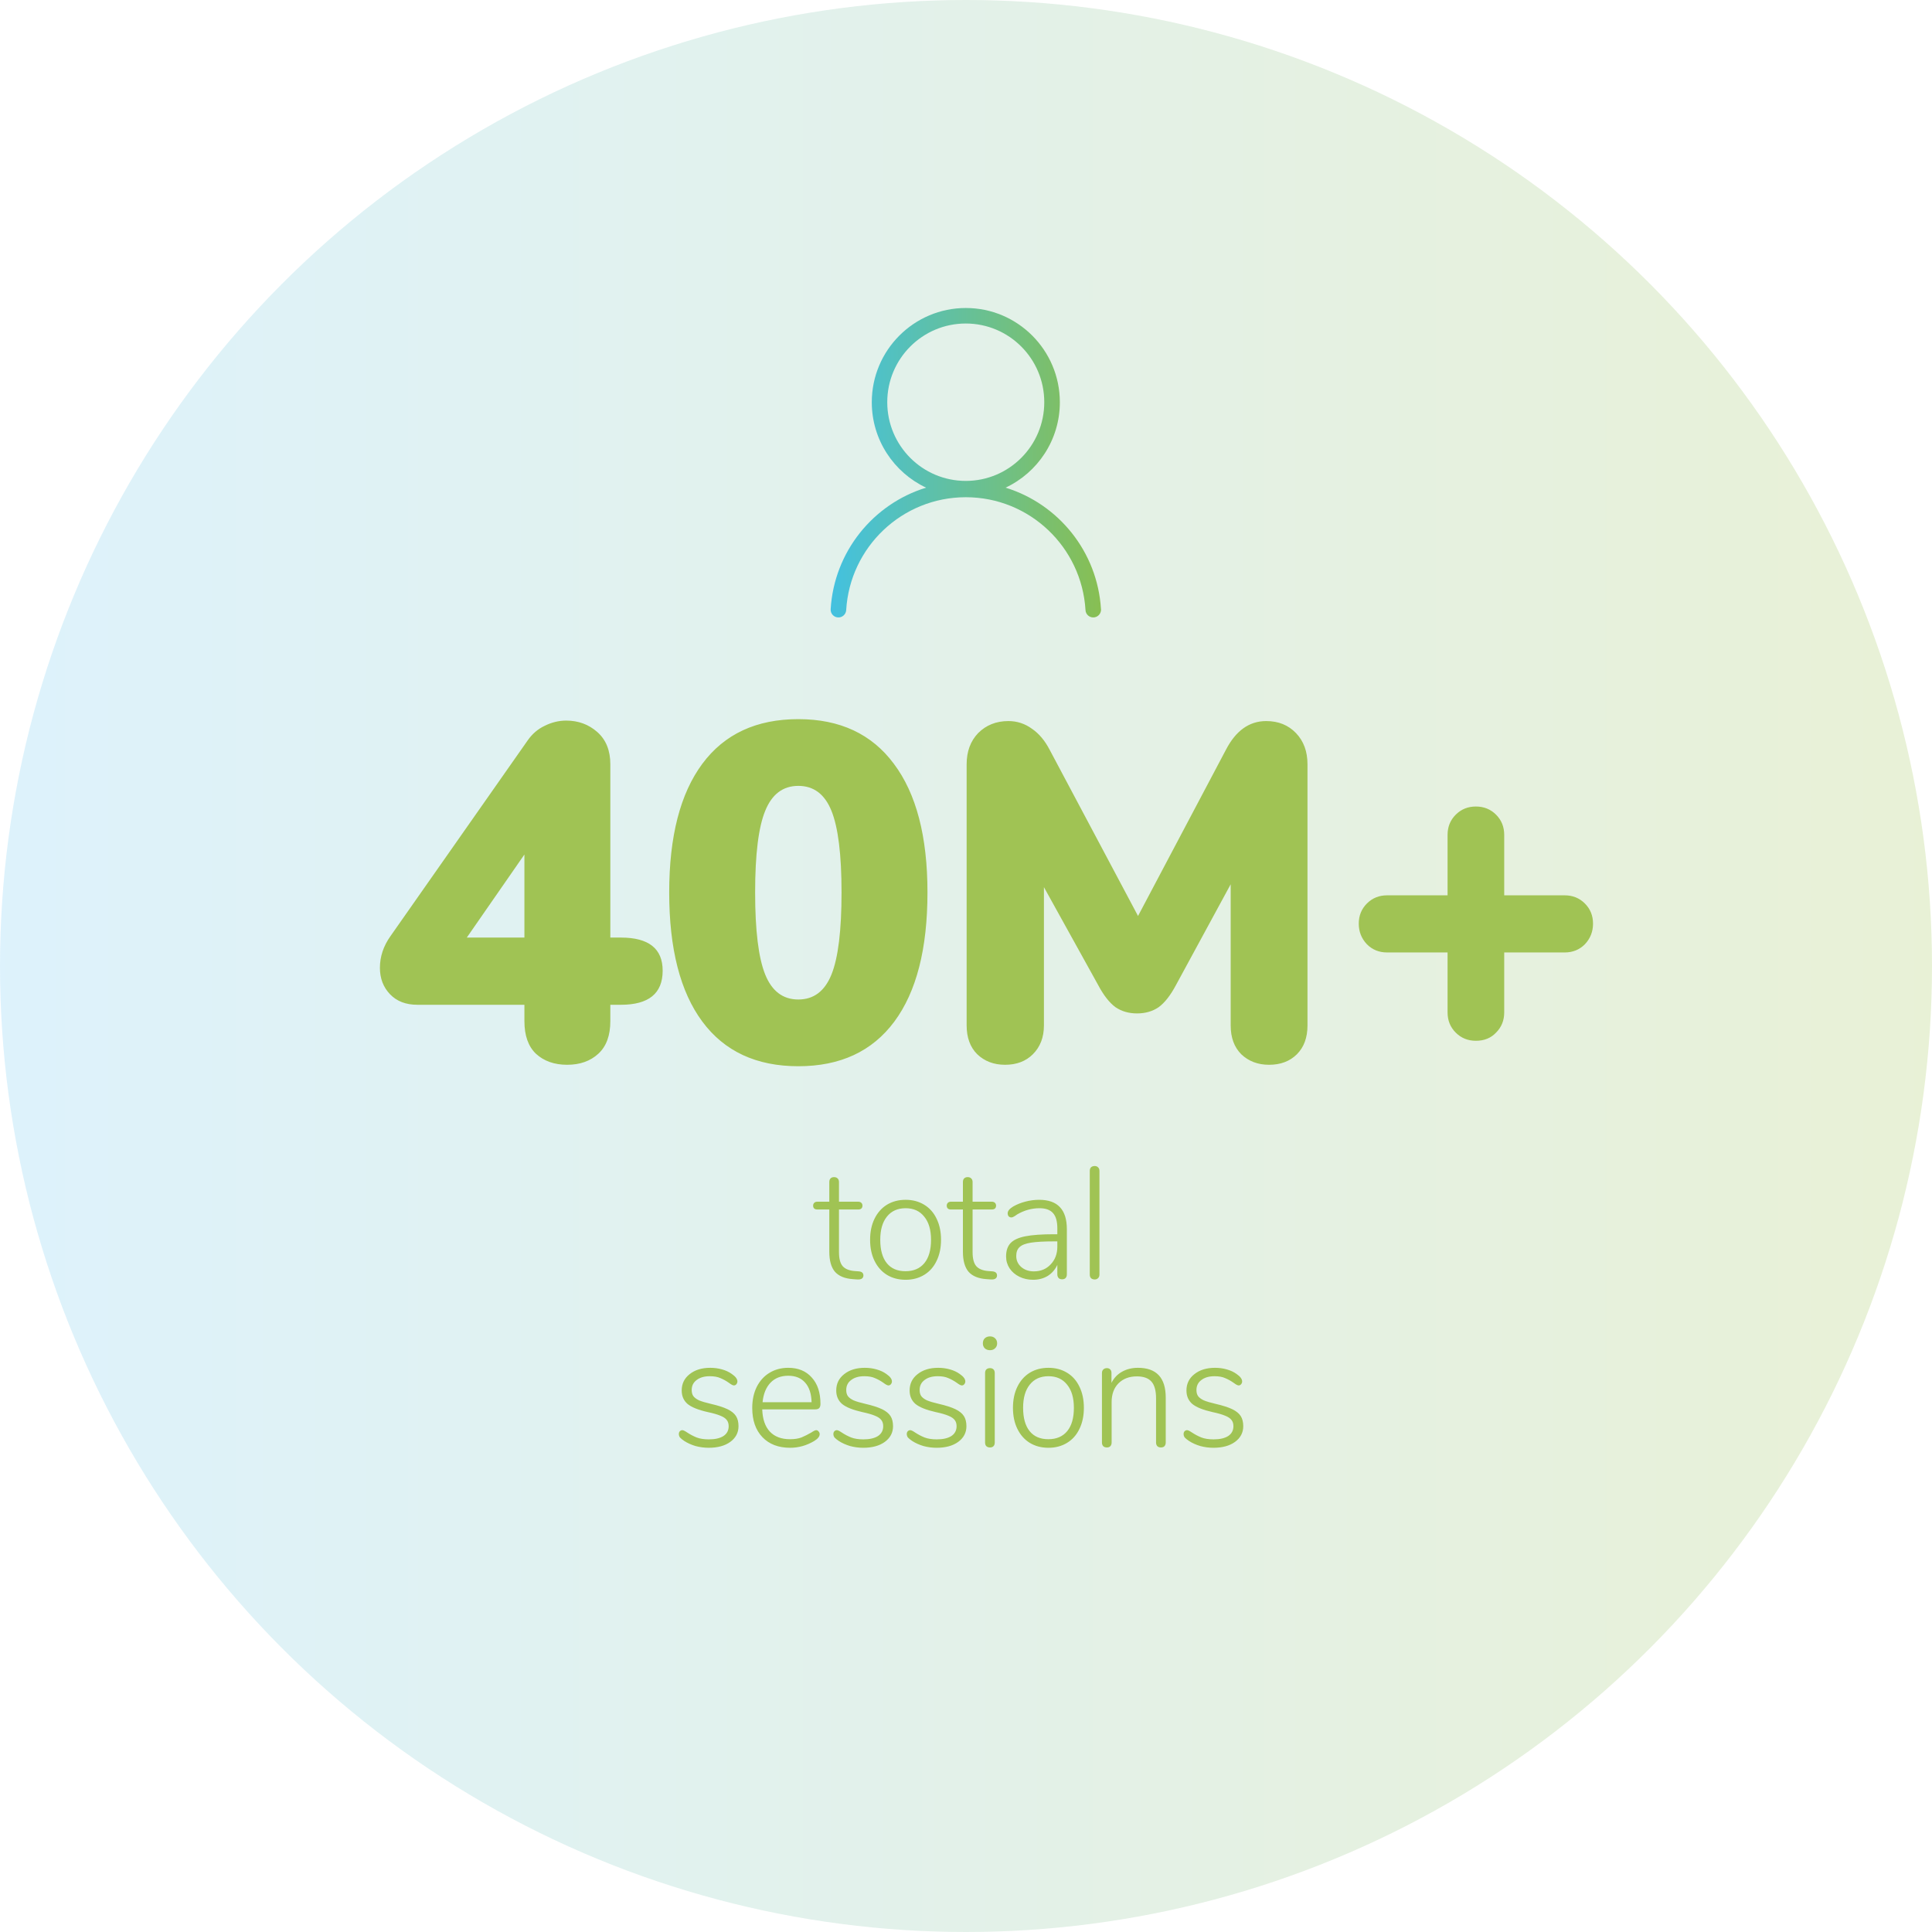 <svg width="207" height="207" viewBox="0 0 207 207" fill="none" xmlns="http://www.w3.org/2000/svg">
<circle opacity="0.24" cx="103.5" cy="103.5" r="103.5" fill="url(#paint0_linear_2_46)"/>
<path d="M66.525 100.454C69.508 100.454 71 101.637 71 104.003C71 106.438 69.508 107.655 66.525 107.655H65.393V109.404C65.393 110.947 64.965 112.113 64.107 112.901C63.25 113.69 62.136 114.084 60.764 114.084C59.393 114.084 58.278 113.69 57.421 112.901C56.598 112.113 56.187 110.947 56.187 109.404V107.655H44.717C43.482 107.655 42.505 107.278 41.785 106.523C41.065 105.769 40.705 104.826 40.705 103.695C40.705 102.494 41.082 101.363 41.836 100.3L56.547 79.314C57.027 78.629 57.627 78.114 58.347 77.771C59.101 77.394 59.873 77.206 60.661 77.206C61.964 77.206 63.079 77.617 64.005 78.44C64.93 79.263 65.393 80.412 65.393 81.886V100.454H66.525ZM56.187 100.454V91.556L50.014 100.454H56.187ZM85.536 114.239C81.044 114.239 77.615 112.644 75.249 109.455C72.883 106.266 71.7 101.654 71.7 95.619C71.7 89.618 72.883 85.024 75.249 81.835C77.615 78.646 81.044 77.051 85.536 77.051C89.993 77.051 93.405 78.646 95.771 81.835C98.172 85.024 99.372 89.618 99.372 95.619C99.372 101.654 98.189 106.266 95.823 109.455C93.457 112.644 90.028 114.239 85.536 114.239ZM85.536 107.089C87.182 107.089 88.365 106.198 89.085 104.415C89.805 102.632 90.165 99.7 90.165 95.619C90.165 91.573 89.805 88.658 89.085 86.875C88.365 85.092 87.182 84.201 85.536 84.201C83.89 84.201 82.707 85.092 81.987 86.875C81.267 88.624 80.907 91.539 80.907 95.619C80.907 99.7 81.267 102.632 81.987 104.415C82.707 106.198 83.89 107.089 85.536 107.089ZM135.665 77.257C136.968 77.257 138.031 77.686 138.854 78.543C139.677 79.4 140.088 80.514 140.088 81.886V109.867C140.088 111.17 139.711 112.198 138.957 112.953C138.202 113.707 137.208 114.084 135.973 114.084C134.773 114.084 133.779 113.707 132.99 112.953C132.236 112.198 131.859 111.17 131.859 109.867V94.745L125.995 105.546C125.412 106.643 124.795 107.432 124.143 107.912C123.492 108.358 122.72 108.581 121.829 108.581C120.937 108.581 120.166 108.358 119.514 107.912C118.863 107.432 118.245 106.643 117.663 105.546L111.85 95.053V109.867C111.85 111.135 111.456 112.164 110.667 112.953C109.913 113.707 108.919 114.084 107.684 114.084C106.484 114.084 105.49 113.707 104.701 112.953C103.947 112.198 103.569 111.17 103.569 109.867V81.886C103.569 80.514 103.981 79.4 104.804 78.543C105.661 77.686 106.741 77.257 108.044 77.257C108.97 77.257 109.81 77.531 110.564 78.08C111.319 78.594 111.953 79.349 112.468 80.343L121.932 98.14L131.344 80.343C132.407 78.286 133.847 77.257 135.665 77.257ZM167.647 95.928C168.504 95.928 169.224 96.219 169.807 96.802C170.39 97.385 170.682 98.105 170.682 98.963C170.682 99.82 170.39 100.557 169.807 101.174C169.224 101.757 168.504 102.049 167.647 102.049H161.166V108.478C161.166 109.335 160.875 110.055 160.292 110.638C159.743 111.221 159.023 111.513 158.131 111.513C157.274 111.513 156.554 111.221 155.971 110.638C155.388 110.055 155.097 109.335 155.097 108.478V102.049H148.616C147.759 102.049 147.039 101.757 146.456 101.174C145.873 100.557 145.581 99.82 145.581 98.963C145.581 98.105 145.873 97.385 146.456 96.802C147.039 96.219 147.759 95.928 148.616 95.928H155.097V89.447C155.097 88.59 155.388 87.87 155.971 87.287C156.554 86.704 157.274 86.412 158.131 86.412C158.989 86.412 159.709 86.704 160.292 87.287C160.875 87.87 161.166 88.59 161.166 89.447V95.928H167.647Z" fill="#A0C354"/>
<g clip-path="url(#clip0_2_46)">
<path d="M117.962 65.27C117.592 59.112 113.402 53.991 107.739 52.249C111.171 50.642 113.556 47.146 113.556 43.094C113.55 37.522 109.039 33 103.481 33C97.922 33 93.406 37.522 93.406 43.094C93.406 47.146 95.79 50.636 99.223 52.249C93.56 53.991 89.369 59.112 89 65.27C88.969 65.746 89.345 66.154 89.832 66.154C90.269 66.154 90.633 65.814 90.663 65.376C91.058 58.624 96.647 53.274 103.481 53.274C110.315 53.274 115.904 58.624 116.304 65.376C116.329 65.814 116.692 66.154 117.136 66.154C117.617 66.154 117.993 65.746 117.968 65.27H117.962ZM95.063 43.094C95.063 38.436 98.828 34.662 103.475 34.662C108.121 34.662 111.886 38.436 111.886 43.094C111.886 47.752 108.121 51.526 103.475 51.526C98.828 51.526 95.063 47.752 95.063 43.094Z" fill="url(#paint1_linear_2_46)"/>
</g>
<path d="M92.033 136.218C92.35 136.252 92.509 136.399 92.509 136.66C92.509 136.796 92.458 136.904 92.356 136.983C92.254 137.062 92.089 137.096 91.863 137.085L91.387 137.051C90.525 136.994 89.885 136.734 89.466 136.269C89.058 135.793 88.854 135.073 88.854 134.11V129.588H87.562C87.426 129.588 87.318 129.554 87.239 129.486C87.159 129.407 87.12 129.305 87.12 129.18C87.12 129.055 87.159 128.953 87.239 128.874C87.318 128.795 87.426 128.755 87.562 128.755H88.854V126.647C88.854 126.477 88.899 126.347 88.99 126.256C89.08 126.165 89.205 126.12 89.364 126.12C89.522 126.12 89.647 126.165 89.738 126.256C89.84 126.347 89.891 126.477 89.891 126.647V128.755H91.948C92.095 128.755 92.208 128.795 92.288 128.874C92.367 128.953 92.407 129.055 92.407 129.18C92.407 129.305 92.367 129.407 92.288 129.486C92.208 129.554 92.095 129.588 91.948 129.588H89.891V134.161C89.891 134.864 90.027 135.368 90.299 135.674C90.571 135.969 90.996 136.139 91.574 136.184L92.033 136.218ZM97.033 137.119C96.274 137.119 95.605 136.943 95.027 136.592C94.461 136.241 94.019 135.742 93.701 135.096C93.384 134.45 93.225 133.696 93.225 132.835C93.225 131.974 93.384 131.22 93.701 130.574C94.019 129.928 94.461 129.429 95.027 129.078C95.605 128.727 96.274 128.551 97.033 128.551C97.781 128.551 98.444 128.727 99.022 129.078C99.6 129.429 100.042 129.928 100.348 130.574C100.666 131.22 100.824 131.974 100.824 132.835C100.824 133.696 100.666 134.45 100.348 135.096C100.042 135.742 99.6 136.241 99.022 136.592C98.444 136.943 97.781 137.119 97.033 137.119ZM97.016 136.201C97.889 136.201 98.563 135.912 99.039 135.334C99.515 134.756 99.753 133.923 99.753 132.835C99.753 131.77 99.51 130.942 99.022 130.353C98.546 129.752 97.883 129.452 97.033 129.452C96.172 129.452 95.503 129.752 95.027 130.353C94.551 130.942 94.313 131.77 94.313 132.835C94.313 133.923 94.546 134.756 95.01 135.334C95.475 135.912 96.144 136.201 97.016 136.201ZM106.348 136.218C106.665 136.252 106.824 136.399 106.824 136.66C106.824 136.796 106.773 136.904 106.671 136.983C106.569 137.062 106.405 137.096 106.178 137.085L105.702 137.051C104.841 136.994 104.2 136.734 103.781 136.269C103.373 135.793 103.169 135.073 103.169 134.11V129.588H101.877C101.741 129.588 101.633 129.554 101.554 129.486C101.475 129.407 101.435 129.305 101.435 129.18C101.435 129.055 101.475 128.953 101.554 128.874C101.633 128.795 101.741 128.755 101.877 128.755H103.169V126.647C103.169 126.477 103.214 126.347 103.305 126.256C103.396 126.165 103.52 126.12 103.679 126.12C103.838 126.12 103.962 126.165 104.053 126.256C104.155 126.347 104.206 126.477 104.206 126.647V128.755H106.263C106.41 128.755 106.524 128.795 106.603 128.874C106.682 128.953 106.722 129.055 106.722 129.18C106.722 129.305 106.682 129.407 106.603 129.486C106.524 129.554 106.41 129.588 106.263 129.588H104.206V134.161C104.206 134.864 104.342 135.368 104.614 135.674C104.886 135.969 105.311 136.139 105.889 136.184L106.348 136.218ZM111.331 128.551C112.329 128.551 113.071 128.812 113.558 129.333C114.057 129.854 114.306 130.642 114.306 131.696V136.541C114.306 136.7 114.261 136.83 114.17 136.932C114.08 137.023 113.955 137.068 113.796 137.068C113.638 137.068 113.513 137.023 113.422 136.932C113.332 136.83 113.286 136.7 113.286 136.541V135.521C113.048 136.031 112.703 136.428 112.249 136.711C111.796 136.983 111.275 137.119 110.685 137.119C110.153 137.119 109.665 137.011 109.223 136.796C108.781 136.581 108.43 136.28 108.169 135.895C107.92 135.51 107.795 135.085 107.795 134.62C107.795 134.008 107.954 133.532 108.271 133.192C108.589 132.852 109.116 132.608 109.852 132.461C110.589 132.314 111.615 132.24 112.929 132.24H113.286V131.611C113.286 130.863 113.133 130.319 112.827 129.979C112.521 129.628 112.04 129.452 111.382 129.452C110.544 129.452 109.745 129.673 108.985 130.115C108.951 130.138 108.861 130.2 108.713 130.302C108.577 130.393 108.458 130.438 108.356 130.438C108.243 130.438 108.147 130.398 108.067 130.319C107.999 130.228 107.965 130.121 107.965 129.996C107.965 129.747 108.164 129.503 108.56 129.265C108.957 129.038 109.399 128.863 109.886 128.738C110.374 128.613 110.855 128.551 111.331 128.551ZM110.77 136.218C111.507 136.218 112.108 135.969 112.572 135.47C113.048 134.971 113.286 134.337 113.286 133.566V133.005H112.963C111.875 133.005 111.042 133.05 110.464 133.141C109.886 133.232 109.478 133.39 109.24 133.617C109.002 133.832 108.883 134.15 108.883 134.569C108.883 135.045 109.065 135.442 109.427 135.759C109.79 136.065 110.238 136.218 110.77 136.218ZM117.288 137.085C117.129 137.085 116.999 137.04 116.897 136.949C116.806 136.858 116.761 136.728 116.761 136.558V125.457C116.761 125.287 116.806 125.157 116.897 125.066C116.999 124.975 117.129 124.93 117.288 124.93C117.435 124.93 117.554 124.975 117.645 125.066C117.747 125.157 117.798 125.287 117.798 125.457V136.558C117.798 136.728 117.747 136.858 117.645 136.949C117.554 137.04 117.435 137.085 117.288 137.085ZM75.93 155.119C75.454 155.119 74.984 155.057 74.519 154.932C74.066 154.796 73.664 154.615 73.312 154.388C73.097 154.241 72.944 154.116 72.853 154.014C72.774 153.901 72.734 153.776 72.734 153.64C72.734 153.527 72.768 153.43 72.836 153.351C72.916 153.272 73.006 153.232 73.108 153.232C73.21 153.232 73.386 153.317 73.635 153.487C73.964 153.702 74.298 153.878 74.638 154.014C74.99 154.15 75.426 154.218 75.947 154.218C76.616 154.218 77.137 154.099 77.511 153.861C77.885 153.612 78.072 153.26 78.072 152.807C78.072 152.535 78.004 152.314 77.868 152.144C77.732 151.963 77.506 151.81 77.188 151.685C76.871 151.549 76.418 151.419 75.828 151.294C74.82 151.067 74.1 150.778 73.669 150.427C73.25 150.064 73.04 149.583 73.04 148.982C73.04 148.257 73.324 147.673 73.89 147.231C74.457 146.778 75.194 146.551 76.1 146.551C76.542 146.551 76.962 146.608 77.358 146.721C77.766 146.834 78.118 146.999 78.412 147.214C78.809 147.486 79.007 147.752 79.007 148.013C79.007 148.126 78.968 148.228 78.888 148.319C78.82 148.398 78.735 148.438 78.633 148.438C78.52 148.438 78.344 148.347 78.106 148.166C77.8 147.951 77.494 147.781 77.188 147.656C76.894 147.52 76.514 147.452 76.049 147.452C75.46 147.452 74.99 147.588 74.638 147.86C74.287 148.121 74.111 148.478 74.111 148.931C74.111 149.192 74.168 149.407 74.281 149.577C74.406 149.747 74.61 149.9 74.893 150.036C75.188 150.161 75.607 150.285 76.151 150.41C76.933 150.591 77.534 150.784 77.953 150.988C78.373 151.192 78.673 151.436 78.854 151.719C79.036 152.002 79.126 152.365 79.126 152.807C79.126 153.498 78.832 154.059 78.242 154.49C77.664 154.909 76.894 155.119 75.93 155.119ZM87.448 153.232C87.55 153.232 87.635 153.277 87.704 153.368C87.783 153.447 87.823 153.544 87.823 153.657C87.823 153.906 87.63 154.15 87.245 154.388C86.428 154.875 85.567 155.119 84.66 155.119C83.403 155.119 82.411 154.739 81.686 153.98C80.96 153.221 80.597 152.178 80.597 150.852C80.597 150.002 80.756 149.254 81.073 148.608C81.402 147.951 81.856 147.446 82.433 147.095C83.023 146.732 83.697 146.551 84.457 146.551C85.522 146.551 86.361 146.897 86.972 147.588C87.596 148.268 87.907 149.209 87.907 150.41C87.907 150.614 87.862 150.767 87.772 150.869C87.681 150.96 87.534 151.005 87.329 151.005H81.668C81.703 152.048 81.975 152.841 82.484 153.385C82.995 153.929 83.714 154.201 84.644 154.201C85.131 154.201 85.539 154.139 85.868 154.014C86.196 153.878 86.547 153.702 86.921 153.487C87.171 153.317 87.347 153.232 87.448 153.232ZM84.457 147.401C83.663 147.401 83.028 147.65 82.552 148.149C82.076 148.648 81.793 149.345 81.703 150.24H86.956C86.933 149.333 86.706 148.636 86.275 148.149C85.845 147.65 85.239 147.401 84.457 147.401ZM92.487 155.119C92.011 155.119 91.54 155.057 91.076 154.932C90.622 154.796 90.22 154.615 89.869 154.388C89.653 154.241 89.5 154.116 89.41 154.014C89.33 153.901 89.291 153.776 89.291 153.64C89.291 153.527 89.325 153.43 89.393 153.351C89.472 153.272 89.563 153.232 89.665 153.232C89.767 153.232 89.942 153.317 90.192 153.487C90.52 153.702 90.855 153.878 91.195 154.014C91.546 154.15 91.982 154.218 92.504 154.218C93.172 154.218 93.694 154.099 94.068 153.861C94.442 153.612 94.629 153.26 94.629 152.807C94.629 152.535 94.561 152.314 94.425 152.144C94.289 151.963 94.062 151.81 93.745 151.685C93.427 151.549 92.974 151.419 92.385 151.294C91.376 151.067 90.656 150.778 90.226 150.427C89.806 150.064 89.597 149.583 89.597 148.982C89.597 148.257 89.88 147.673 90.447 147.231C91.013 146.778 91.75 146.551 92.657 146.551C93.099 146.551 93.518 146.608 93.915 146.721C94.323 146.834 94.674 146.999 94.969 147.214C95.365 147.486 95.564 147.752 95.564 148.013C95.564 148.126 95.524 148.228 95.445 148.319C95.377 148.398 95.292 148.438 95.19 148.438C95.076 148.438 94.901 148.347 94.663 148.166C94.357 147.951 94.051 147.781 93.745 147.656C93.45 147.52 93.07 147.452 92.606 147.452C92.016 147.452 91.546 147.588 91.195 147.86C90.843 148.121 90.668 148.478 90.668 148.931C90.668 149.192 90.724 149.407 90.838 149.577C90.962 149.747 91.166 149.9 91.45 150.036C91.744 150.161 92.164 150.285 92.708 150.41C93.49 150.591 94.09 150.784 94.51 150.988C94.929 151.192 95.229 151.436 95.411 151.719C95.592 152.002 95.683 152.365 95.683 152.807C95.683 153.498 95.388 154.059 94.799 154.49C94.221 154.909 93.45 155.119 92.487 155.119ZM100.35 155.119C99.874 155.119 99.403 155.057 98.939 154.932C98.486 154.796 98.083 154.615 97.732 154.388C97.516 154.241 97.364 154.116 97.273 154.014C97.194 153.901 97.154 153.776 97.154 153.64C97.154 153.527 97.188 153.43 97.256 153.351C97.335 153.272 97.426 153.232 97.528 153.232C97.63 153.232 97.805 153.317 98.055 153.487C98.383 153.702 98.718 153.878 99.058 154.014C99.409 154.15 99.846 154.218 100.367 154.218C101.036 154.218 101.557 154.099 101.931 153.861C102.305 153.612 102.492 153.26 102.492 152.807C102.492 152.535 102.424 152.314 102.288 152.144C102.152 151.963 101.925 151.81 101.608 151.685C101.291 151.549 100.837 151.419 100.248 151.294C99.239 151.067 98.519 150.778 98.089 150.427C97.669 150.064 97.46 149.583 97.46 148.982C97.46 148.257 97.743 147.673 98.31 147.231C98.876 146.778 99.613 146.551 100.52 146.551C100.962 146.551 101.381 146.608 101.778 146.721C102.186 146.834 102.537 146.999 102.832 147.214C103.229 147.486 103.427 147.752 103.427 148.013C103.427 148.126 103.387 148.228 103.308 148.319C103.24 148.398 103.155 148.438 103.053 148.438C102.94 148.438 102.764 148.347 102.526 148.166C102.22 147.951 101.914 147.781 101.608 147.656C101.313 147.52 100.934 147.452 100.469 147.452C99.879 147.452 99.409 147.588 99.058 147.86C98.707 148.121 98.531 148.478 98.531 148.931C98.531 149.192 98.588 149.407 98.701 149.577C98.826 149.747 99.029 149.9 99.313 150.036C99.608 150.161 100.027 150.285 100.571 150.41C101.353 150.591 101.954 150.784 102.373 150.988C102.792 151.192 103.093 151.436 103.274 151.719C103.455 152.002 103.546 152.365 103.546 152.807C103.546 153.498 103.251 154.059 102.662 154.49C102.084 154.909 101.313 155.119 100.35 155.119ZM106.071 155.085C105.912 155.085 105.782 155.04 105.68 154.949C105.589 154.858 105.544 154.728 105.544 154.558V147.112C105.544 146.942 105.589 146.812 105.68 146.721C105.782 146.63 105.912 146.585 106.071 146.585C106.23 146.585 106.354 146.63 106.445 146.721C106.536 146.812 106.581 146.942 106.581 147.112V154.558C106.581 154.728 106.536 154.858 106.445 154.949C106.354 155.04 106.23 155.085 106.071 155.085ZM106.071 144.664C105.844 144.664 105.657 144.596 105.51 144.46C105.374 144.324 105.306 144.148 105.306 143.933C105.306 143.706 105.374 143.525 105.51 143.389C105.657 143.253 105.844 143.185 106.071 143.185C106.298 143.185 106.479 143.253 106.615 143.389C106.762 143.525 106.836 143.706 106.836 143.933C106.836 144.148 106.762 144.324 106.615 144.46C106.479 144.596 106.298 144.664 106.071 144.664ZM112.339 155.119C111.579 155.119 110.911 154.943 110.333 154.592C109.766 154.241 109.324 153.742 109.007 153.096C108.689 152.45 108.531 151.696 108.531 150.835C108.531 149.974 108.689 149.22 109.007 148.574C109.324 147.928 109.766 147.429 110.333 147.078C110.911 146.727 111.579 146.551 112.339 146.551C113.087 146.551 113.75 146.727 114.328 147.078C114.906 147.429 115.348 147.928 115.654 148.574C115.971 149.22 116.13 149.974 116.13 150.835C116.13 151.696 115.971 152.45 115.654 153.096C115.348 153.742 114.906 154.241 114.328 154.592C113.75 154.943 113.087 155.119 112.339 155.119ZM112.322 154.201C113.194 154.201 113.869 153.912 114.345 153.334C114.821 152.756 115.059 151.923 115.059 150.835C115.059 149.77 114.815 148.942 114.328 148.353C113.852 147.752 113.189 147.452 112.339 147.452C111.477 147.452 110.809 147.752 110.333 148.353C109.857 148.942 109.619 149.77 109.619 150.835C109.619 151.923 109.851 152.756 110.316 153.334C110.78 153.912 111.449 154.201 112.322 154.201ZM121.925 146.551C123.909 146.551 124.9 147.616 124.9 149.747V154.558C124.9 154.717 124.855 154.847 124.764 154.949C124.674 155.04 124.549 155.085 124.39 155.085C124.232 155.085 124.101 155.04 123.999 154.949C123.909 154.847 123.863 154.717 123.863 154.558V149.815C123.863 148.999 123.699 148.404 123.37 148.03C123.042 147.656 122.52 147.469 121.806 147.469C120.99 147.469 120.333 147.718 119.834 148.217C119.347 148.716 119.103 149.384 119.103 150.223V154.558C119.103 154.717 119.058 154.847 118.967 154.949C118.877 155.04 118.752 155.085 118.593 155.085C118.435 155.085 118.304 155.04 118.202 154.949C118.112 154.847 118.066 154.717 118.066 154.558V147.112C118.066 146.953 118.112 146.829 118.202 146.738C118.304 146.636 118.435 146.585 118.593 146.585C118.741 146.585 118.86 146.63 118.95 146.721C119.041 146.812 119.086 146.936 119.086 147.095V148.166C119.347 147.645 119.721 147.248 120.208 146.976C120.707 146.693 121.279 146.551 121.925 146.551ZM130.01 155.119C129.534 155.119 129.063 155.057 128.599 154.932C128.145 154.796 127.743 154.615 127.392 154.388C127.176 154.241 127.023 154.116 126.933 154.014C126.853 153.901 126.814 153.776 126.814 153.64C126.814 153.527 126.848 153.43 126.916 153.351C126.995 153.272 127.086 153.232 127.188 153.232C127.29 153.232 127.465 153.317 127.715 153.487C128.043 153.702 128.378 153.878 128.718 154.014C129.069 154.15 129.505 154.218 130.027 154.218C130.695 154.218 131.217 154.099 131.591 153.861C131.965 153.612 132.152 153.26 132.152 152.807C132.152 152.535 132.084 152.314 131.948 152.144C131.812 151.963 131.585 151.81 131.268 151.685C130.95 151.549 130.497 151.419 129.908 151.294C128.899 151.067 128.179 150.778 127.749 150.427C127.329 150.064 127.12 149.583 127.12 148.982C127.12 148.257 127.403 147.673 127.97 147.231C128.536 146.778 129.273 146.551 130.18 146.551C130.622 146.551 131.041 146.608 131.438 146.721C131.846 146.834 132.197 146.999 132.492 147.214C132.888 147.486 133.087 147.752 133.087 148.013C133.087 148.126 133.047 148.228 132.968 148.319C132.9 148.398 132.815 148.438 132.713 148.438C132.599 148.438 132.424 148.347 132.186 148.166C131.88 147.951 131.574 147.781 131.268 147.656C130.973 147.52 130.593 147.452 130.129 147.452C129.539 147.452 129.069 147.588 128.718 147.86C128.366 148.121 128.191 148.478 128.191 148.931C128.191 149.192 128.247 149.407 128.361 149.577C128.485 149.747 128.689 149.9 128.973 150.036C129.267 150.161 129.687 150.285 130.231 150.41C131.013 150.591 131.613 150.784 132.033 150.988C132.452 151.192 132.752 151.436 132.934 151.719C133.115 152.002 133.206 152.365 133.206 152.807C133.206 153.498 132.911 154.059 132.322 154.49C131.744 154.909 130.973 155.119 130.01 155.119Z" fill="#A0C354"/>
<defs>
<linearGradient id="paint0_linear_2_46" x1="2.16365e-06" y1="123.278" x2="207" y2="123.278" gradientUnits="userSpaceOnUse">
<stop stop-color="#71C8F0"/>
<stop offset="1" stop-color="#A0C354"/>
</linearGradient>
<linearGradient id="paint1_linear_2_46" x1="89" y1="49.58" x2="117.962" y2="49.58" gradientUnits="userSpaceOnUse">
<stop stop-color="#43C1E0"/>
<stop offset="1" stop-color="#88BF52"/>
</linearGradient>
<clipPath id="clip0_2_46">
<rect width="28.962" height="33.154" fill="white" transform="translate(89 33)"/>
</clipPath>
</defs>
</svg>
